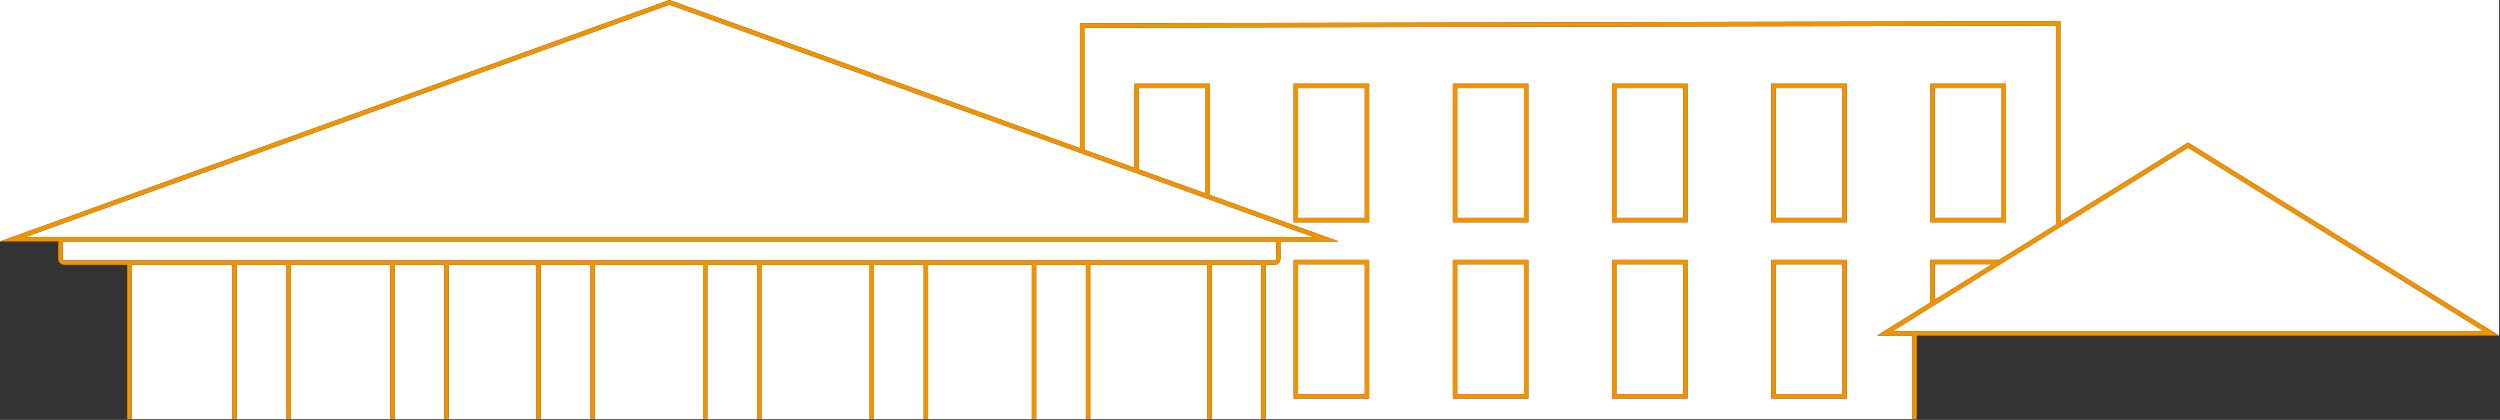 <svg xmlns="http://www.w3.org/2000/svg" xmlns:xlink="http://www.w3.org/1999/xlink" xmlns:serif="http://www.serif.com/" width="100%" height="100%" viewBox="0 0 1048 176" xml:space="preserve" style="fill-rule:evenodd;clip-rule:evenodd;stroke-linejoin:round;stroke-miterlimit:2;"><rect x="0" y="0" width="1048" height="176" fill="#333333" stroke="none"/><path d="M97.432,175.704l-0,-64.662l-42.274,-0l0,64.662l42.274,-0Zm22.662,-0l0,-64.662l-20.824,-0l0,64.662l20.824,-0Zm43.506,-0l0,-64.662l-41.668,-0l0,64.662l41.668,-0Zm22.662,-0l0,-64.662l-20.824,-0l-0,64.662l20.824,-0Zm38.598,-0l0,-64.662l-36.76,-0l-0,64.662l36.76,-0Zm22.662,-0l-0,-64.662l-20.824,-0l-0,64.662l20.824,-0Zm47.182,-0l0,-64.662l-45.344,-0l0,64.662l45.344,-0Zm22.662,-0l-0,-64.662l-20.824,-0l0,64.662l20.824,-0Zm47.182,-0l0,-64.662l-45.344,-0l0,64.662l45.344,-0Zm22.662,-0l0,-64.662l-20.824,-0l0,64.662l20.824,-0Zm45.342,-0l-0,-64.662l-43.504,-0l0,64.662l43.504,-0Zm22.664,-0l0,-64.662l-20.826,-0l0,64.662l20.826,-0Zm50.856,-0l-0,-64.662l-49.02,-0l0,64.662l49.02,-0Zm22.662,-0l0,-64.662l-20.824,-0l0,64.662l20.824,-0Zm272.942,-0l0,-35.02l-14.814,-0l75.044,-46.584l0,-83.374l-407.316,0.912l0,51.126l20.972,7.56l0,-35.264l31.65,-0l0,46.676l54.018,19.494l-24.556,-0c0.092,0.242 0.13,0.504 0.13,0.764l0,6.424c0,1.452 -1.158,2.624 -2.592,2.624l-3.64,-0l0,64.662l271.104,-0Zm-160.977,-8.643l-31.656,0l-0,-58.132l31.656,0l-0,58.132Zm66.74,0l-31.656,0l-0,-58.132l31.656,0l-0,58.132Zm66.738,0l-31.654,0l-0,-58.132l31.654,0l-0,58.132Zm-200.218,0l-31.654,0l-0,-58.132l31.654,0l-0,58.132Zm103.664,-1.862l27.98,0l-0,-54.408l-27.98,0l-0,54.408Zm-66.74,0l27.98,0l-0,-54.408l-27.98,0l-0,54.408Zm133.48,0l27.978,0l-0,-54.408l-27.978,0l-0,54.408Zm-200.218,0l27.978,0l-0,-54.408l-27.978,0l-0,54.408Zm503.491,-24.515l0,-140.684l-1047.64,-0l0,101.23l280.606,-101.23l0.312,0.112l171.834,61.982l0,-52.3l410.992,-0.93l0,84.1l53.504,-33.216l0.478,0.298l129.91,80.638Zm-254.268,-1.862l123.88,-76.896l123.862,76.896l-247.742,-0Zm17.718,-28.059l0,14.838l-1.838,1.156l0,-17.856l28.746,0l-2.996,1.862l-23.912,0Zm-276.12,-2.345c0,0.428 -0.332,0.762 -0.754,0.762l-507.192,-0c-0.424,-0 -0.772,-0.334 -0.772,-0.762l0,-6.424c0,-0.428 0.348,-0.764 0.772,-0.764l507.192,-0c0.422,-0 0.754,0.336 0.754,0.764l0,6.424Zm15.622,-9.05l-539.946,-0l269.964,-97.394l269.982,97.394Zm223.589,-6.169l-31.654,0l-0,-58.132l31.654,0l-0,58.132Zm-200.218,0l-31.654,0l-0,-58.132l31.654,0l-0,58.132Zm66.74,0l-31.656,0l-0,-58.132l31.656,0l-0,58.132Zm66.74,0l-31.656,0l-0,-58.132l31.656,0l-0,58.132Zm133.48,0l-31.656,0l-0,-58.132l31.656,0l-0,58.132Zm-296.774,-1.862l27.978,0l-0,-54.408l-27.978,0l-0,54.408Zm200.218,0l27.978,0l-0,-54.408l-27.978,0l-0,54.408Zm-133.48,0l27.98,0l-0,-54.408l-27.98,0l-0,54.408Zm66.74,0l27.98,0l-0,-54.408l-27.98,0l-0,54.408Zm133.478,0l27.98,0l-0,-54.408l-27.98,0l-0,54.408Zm-333.701,-54.415l27.974,-0l0,44.164l-27.974,-10.092l0,-34.072Z" style="fill:#fff;"></path><path d="M917.726,60.046l-0.478,-0.298l-53.504,33.216l0,-84.1l-410.992,0.93l-0,52.3l-171.834,-61.982l-0.312,-0.112l-280.606,101.23l24.538,-0c-0.092,0.242 -0.128,0.504 -0.128,0.764l-0,6.424c-0,1.452 1.176,2.624 2.61,2.624l26.3,-0l0,64.662l1.838,-0l0,-64.662l42.274,-0l-0,64.662l1.838,-0l0,-64.662l20.824,-0l0,64.662l1.838,-0l0,-64.662l41.668,-0l0,64.662l1.838,-0l-0,-64.662l20.824,-0l0,64.662l1.838,-0l-0,-64.662l36.76,-0l0,64.662l1.838,-0l-0,-64.662l20.824,-0l-0,64.662l1.838,-0l0,-64.662l45.344,-0l0,64.662l1.838,-0l-0,-64.662l20.824,-0l-0,64.662l1.838,-0l0,-64.662l45.344,-0l-0,64.662l1.838,-0l-0,-64.662l20.824,-0l-0,64.662l1.838,-0l-0,-64.662l43.504,-0l-0,64.662l1.838,-0l-0,-64.662l20.826,-0l-0,64.662l1.836,-0l-0,-64.662l49.02,-0l-0,64.662l1.838,-0l-0,-64.662l20.824,-0l-0,64.662l1.838,-0l-0,-64.662l3.64,-0c1.434,-0 2.592,-1.172 2.592,-2.624l-0,-6.424c-0,-0.26 -0.038,-0.522 -0.13,-0.764l24.556,-0l-54.018,-19.494l-0,-46.676l-31.65,-0l-0,35.264l-20.972,-7.56l-0,-51.126l407.316,-0.912l-0,83.374l-75.044,46.584l14.814,-0l-0,35.02l1.838,-0l-0,-35.02l244.122,-0l-129.91,-80.638Zm-210.287,107.015l-31.656,0l-0,-58.132l31.656,0l-0,58.132Zm-66.74,0l-31.656,0l-0,-58.132l31.656,0l-0,58.132Zm133.478,0l-31.654,0l-0,-58.132l31.654,0l-0,58.132Zm-200.218,0l-31.654,0l-0,-58.132l31.654,0l-0,58.132Zm103.664,-1.862l27.98,0l-0,-54.408l-27.98,0l-0,54.408Zm-66.74,0l27.98,0l-0,-54.408l-27.98,0l-0,54.408Zm133.48,0l27.978,0l-0,-54.408l-27.978,0l-0,54.408Zm-200.218,0l27.978,0l-0,-54.408l-27.978,0l-0,54.408Zm249.223,-26.377l123.88,-76.896l123.862,76.896l-247.742,-0Zm17.718,-28.059l0,14.838l-1.838,1.156l0,-17.856l28.746,0l-2.996,1.862l-23.912,0Zm-276.12,-2.345c0,0.428 -0.332,0.762 -0.754,0.762l-507.192,-0c-0.424,-0 -0.772,-0.334 -0.772,-0.762l0,-6.424c0,-0.428 0.348,-0.764 0.772,-0.764l507.192,-0c0.422,-0 0.754,0.336 0.754,0.764l0,6.424Zm15.622,-9.05l-539.946,-0l269.964,-97.394l269.982,97.394Zm223.589,-6.169l-31.654,0l-0,-58.132l31.654,0l-0,58.132Zm-200.218,0l-31.654,0l-0,-58.132l31.654,0l-0,58.132Zm66.74,0l-31.656,0l-0,-58.132l31.656,0l-0,58.132Zm66.74,0l-31.656,0l-0,-58.132l31.656,0l-0,58.132Zm133.48,0l-31.656,0l-0,-58.132l31.656,0l-0,58.132Zm-296.774,-1.862l27.978,0l-0,-54.408l-27.978,0l-0,54.408Zm200.218,0l27.978,0l-0,-54.408l-27.978,0l-0,54.408Zm-133.48,0l27.98,0l-0,-54.408l-27.98,0l-0,54.408Zm66.74,0l27.98,0l-0,-54.408l-27.98,0l-0,54.408Zm133.478,0l27.98,0l-0,-54.408l-27.98,0l-0,54.408Zm-333.701,-54.415l27.974,-0l0,44.164l-27.974,-10.092l0,-34.072Z" style="fill:#f39200;fill-rule:nonzero;"></path></svg>